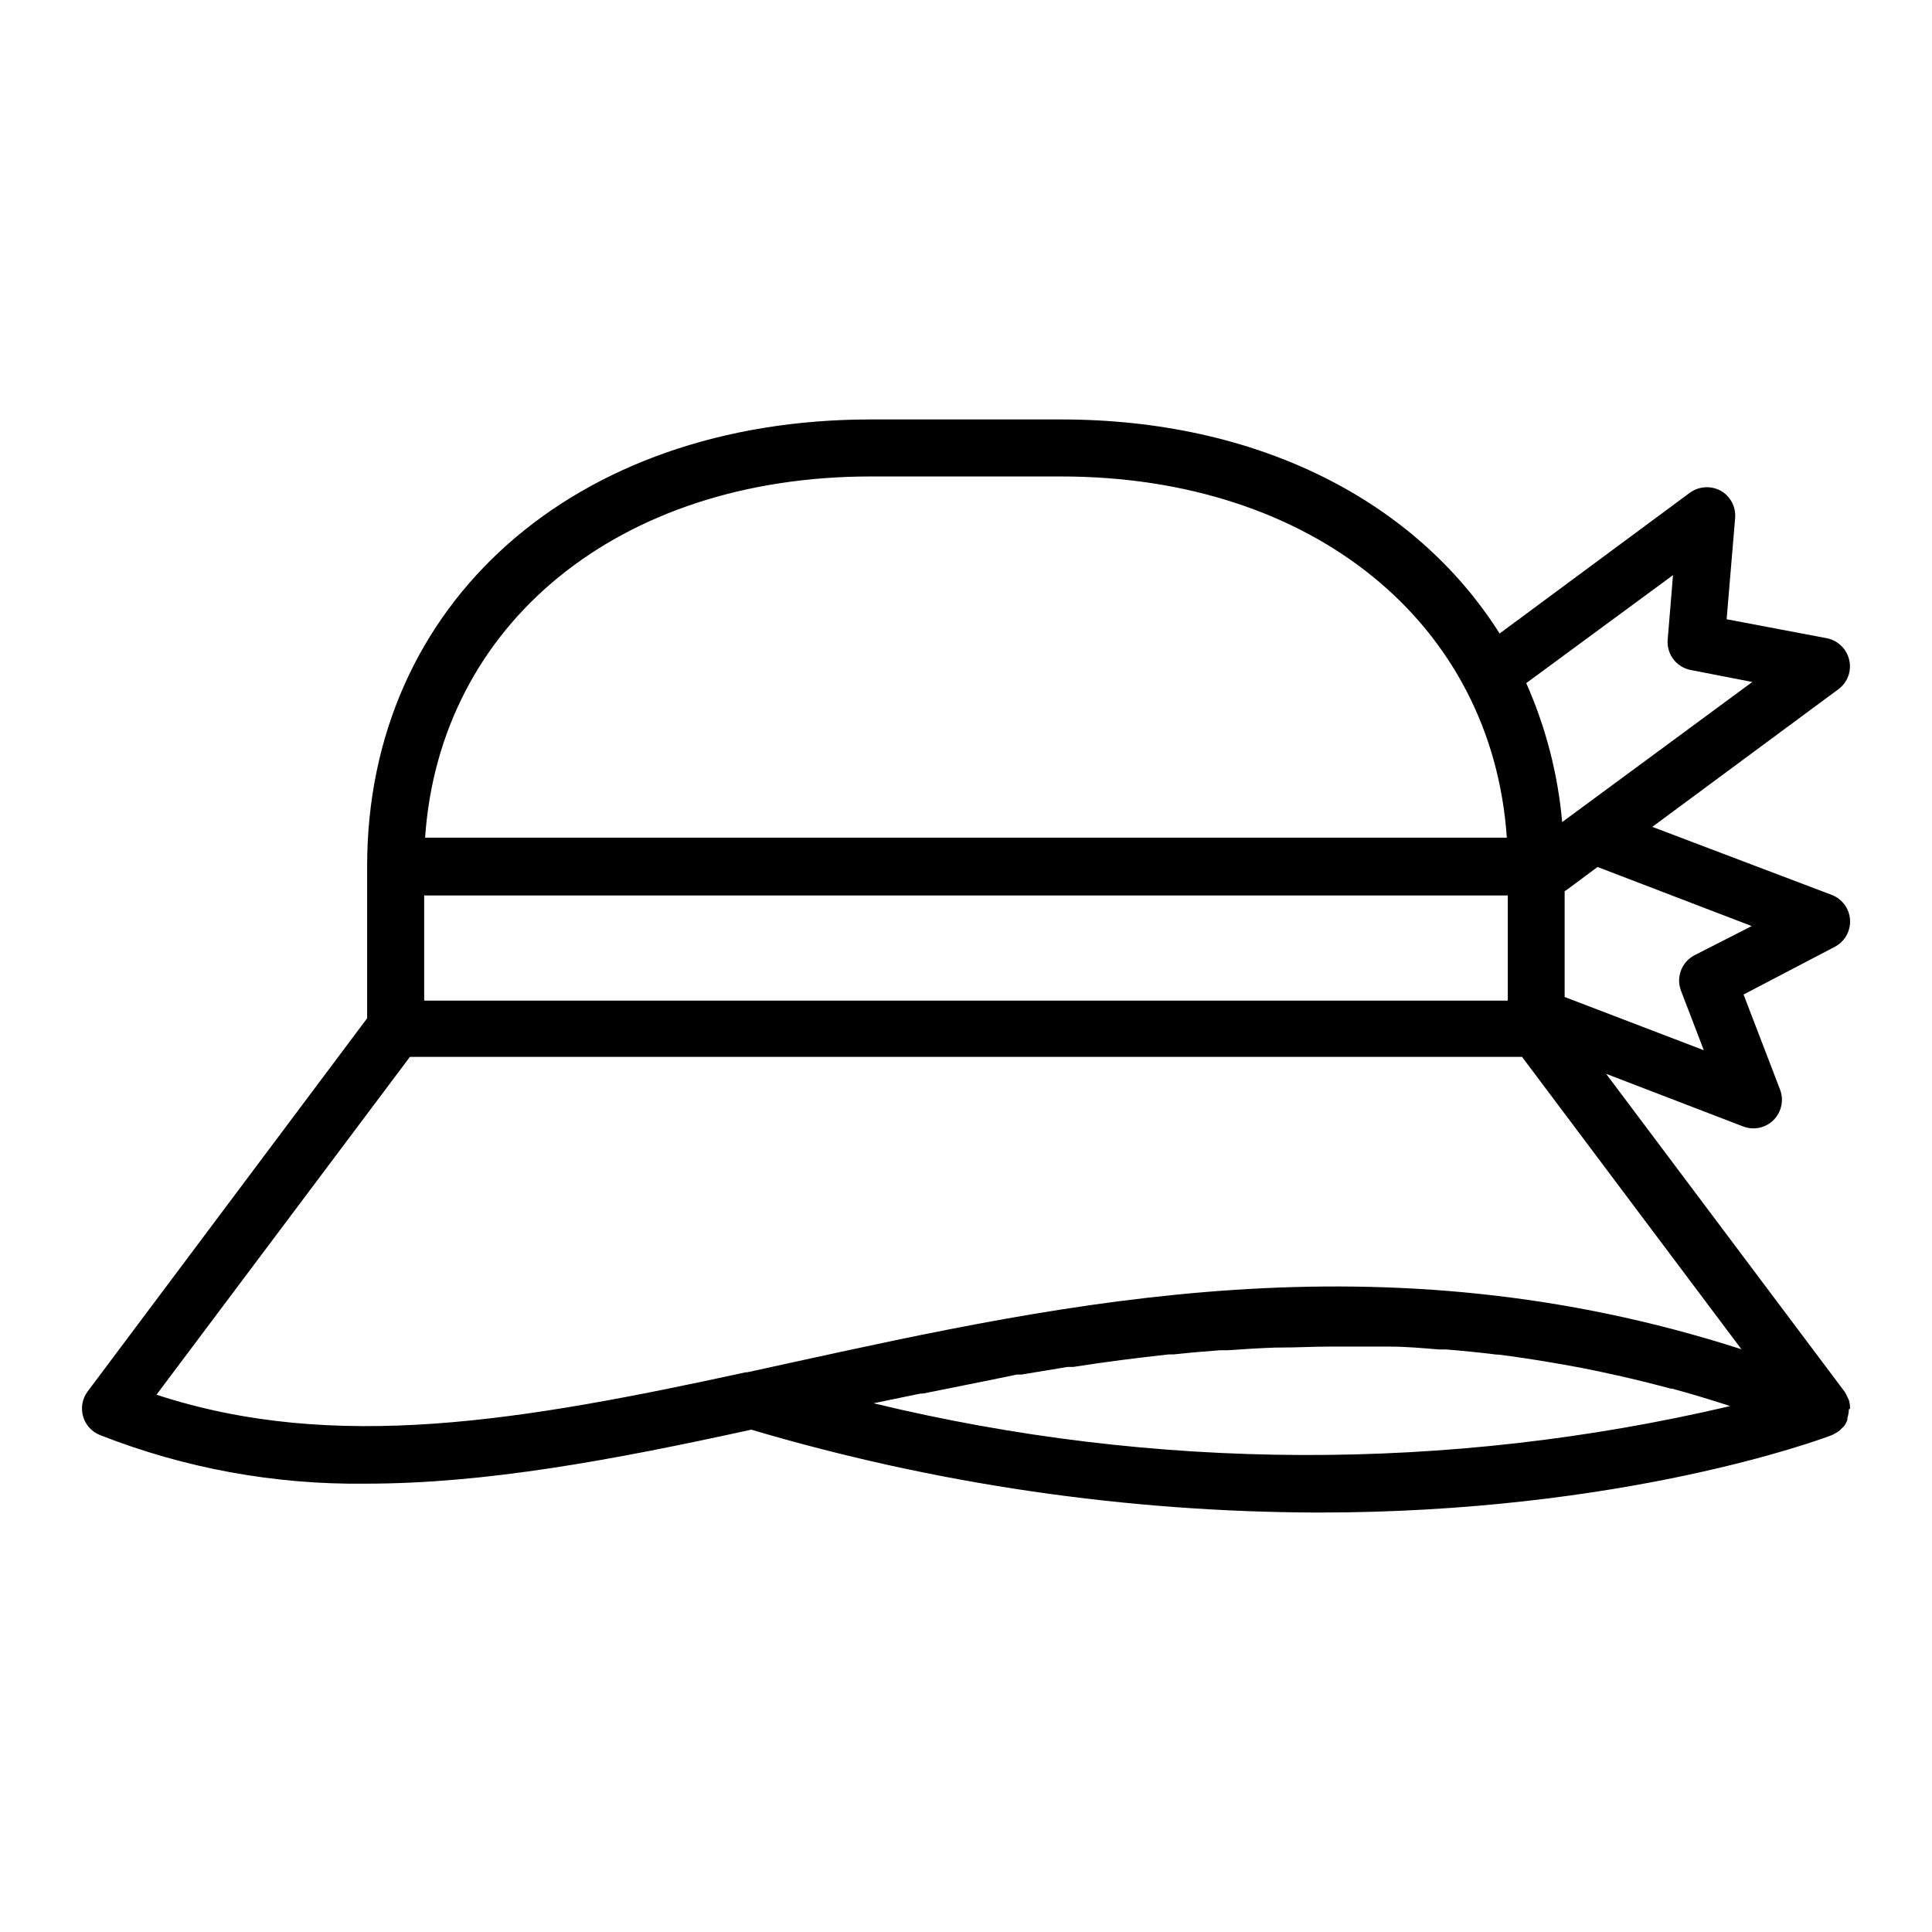 <?xml version="1.0" encoding="UTF-8"?>
<!-- Uploaded to: SVG Repo, www.svgrepo.com, Generator: SVG Repo Mixer Tools -->
<svg fill="#000000" width="800px" height="800px" version="1.1" viewBox="144 144 512 512" xmlns="http://www.w3.org/2000/svg">
 <path d="m634.27 517.34v-0.25-0.004c0.004-0.699-0.098-1.395-0.301-2.062-0.082-0.211-0.184-0.414-0.305-0.605-0.211-0.523-0.461-1.027-0.754-1.512l-63.277-84.336 36.324 13.957v-0.004c2.789 1.074 5.949 0.402 8.059-1.711 2.106-2.121 2.773-5.273 1.715-8.062l-9.672-25.191 24.082-12.594c2.668-1.348 4.293-4.144 4.141-7.133s-2.055-5.602-4.848-6.672l-47.559-18.035 49.324-36.477h-0.004c2.406-1.77 3.535-4.797 2.875-7.707-0.656-2.926-2.961-5.191-5.894-5.797l-26.602-5.039 2.266-26.953c0.188-2.902-1.297-5.664-3.828-7.102-2.617-1.414-5.812-1.199-8.215 0.555l-50.383 37.281c-22.215-35.168-63.98-56.73-116.23-56.73h-50.379c-78.594 0-133.51 48.668-133.51 118.39v40.305l-74.062 98.898c-1.406 1.879-1.859 4.305-1.227 6.562 0.629 2.262 2.273 4.098 4.453 4.977 22.449 8.832 46.406 13.215 70.531 12.898 31.84 0 65.496-6.297 102.12-14.309 48.793 14.445 99.402 21.84 150.29 21.965 80.609 0 132.75-19.246 136.03-20.504 0.297-0.133 0.582-0.285 0.855-0.453 0.301-0.141 0.59-0.309 0.855-0.504 0.395-0.309 0.766-0.648 1.109-1.008 0 0 0.352-0.301 0.504-0.504 0.152-0.203 0 0 0 0 0.348-0.477 0.621-1.004 0.809-1.562 0.027-0.168 0.027-0.336 0-0.504 0.262-0.746 0.398-1.527 0.402-2.316zm-377.86-136.03h287.17v27.859h-287.17zm351.81 8.109-15.113 7.707c-3.438 1.754-5 5.816-3.629 9.422l6.047 15.77-36.879-14.105v-28.062l0.453-0.25 8.262-6.144zm-20.855-93.004-1.41 17.078-0.004 0.004c-0.328 3.848 2.305 7.324 6.098 8.059l16.324 3.176-50.383 37.129c-1.121-12.715-4.34-25.16-9.52-36.828zm-212.56-26.148h50.379c66.805 0 114.27 38.996 118.14 95.723l-286.67 0.004c3.879-56.68 51.34-95.727 118.14-95.727zm-32.75 237.4h-0.402c-59.199 12.848-108.88 21.461-156.18 5.945l67.156-89.527h294.73l58.141 77.484c-95.422-30.73-178.45-12.496-252.41 3.68zm33.453 8.211 12.445-2.57h0.656c8.16-1.664 16.473-3.273 24.887-5.039h1.211l12.191-2.016h1.512c4.18-0.656 8.414-1.258 12.645-1.812 4.199-0.539 8.43-1.043 12.695-1.512h1.309c4.133-0.453 8.262-0.805 12.445-1.109h2.016c4.18-0.301 8.414-0.555 12.695-0.707h1.211c4.18 0 8.414-0.25 12.645-0.25h1.109 12.898 2.266c4.281 0 8.613 0.402 12.949 0.754h1.914c4.434 0.352 8.867 0.805 13.352 1.359l0.504 0.004c4.484 0.555 9.07 1.258 13.602 2.016l2.316 0.402c4.434 0.754 8.918 1.613 13.402 2.621l2.316 0.504c4.637 1.043 9.32 2.199 14.055 3.477h0.352c4.684 1.258 9.32 2.672 14.055 4.18l1.309 0.453h0.008c-74.672 17.531-152.41 17.273-226.97-0.754z"/>
</svg>